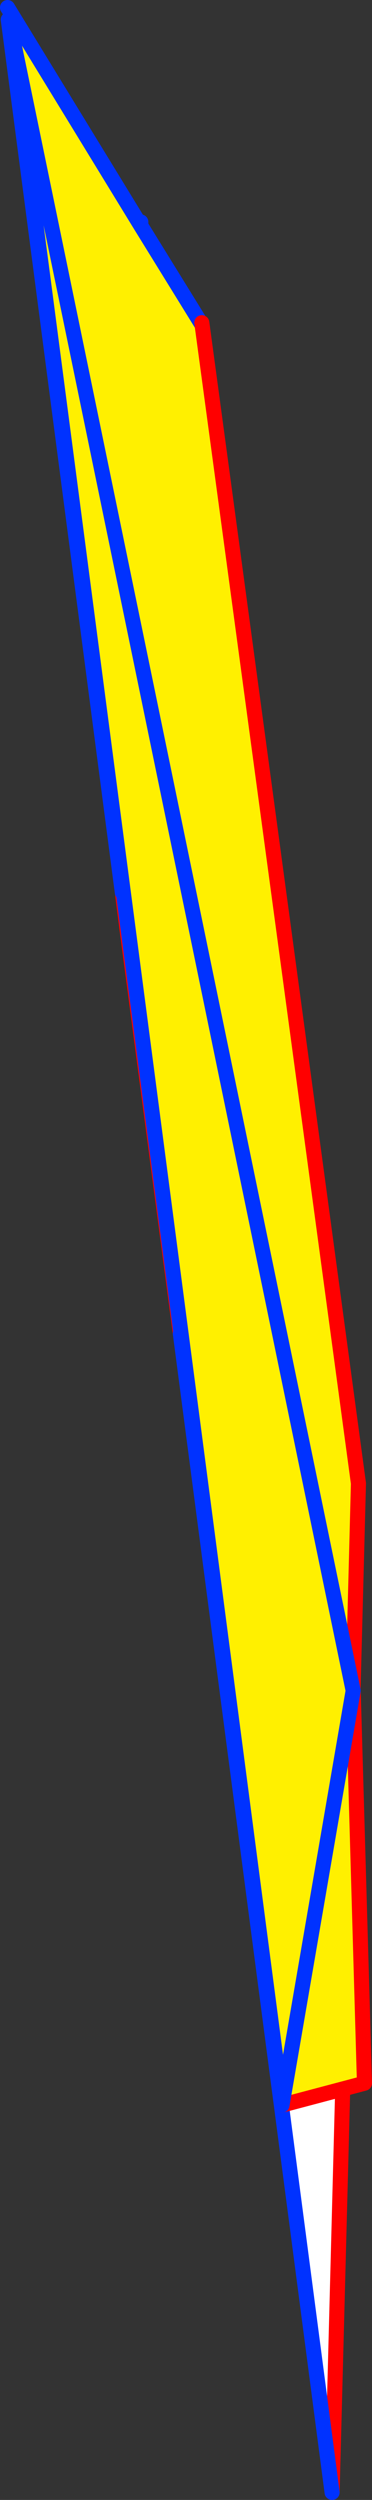 <?xml version="1.0" encoding="UTF-8" standalone="no"?>
<svg xmlns:xlink="http://www.w3.org/1999/xlink" height="331.15px" width="49.4px" xmlns="http://www.w3.org/2000/svg">
  <rect width="100%" height="100%" fill="#333333" stroke="none"/>
  <g transform="matrix(1.0, 0.0, 0.0, 1.0, -355.5, -28.25)">
    <path d="M382.3 71.25 L382.3 71.0 403.1 224.75 399.6 357.8 356.55 30.3 356.5 29.25 356.35 29.1 356.35 28.95 356.35 28.75 374.2 57.65 374.2 58.15 382.3 71.25 M356.35 29.4 L356.35 29.5 356.45 30.6 356.35 29.45 356.35 29.4 M374.2 58.15 L356.5 29.25 374.2 58.15" fill="#fff000" fill-rule="evenodd" stroke="none"/>
    <path d="M356.35 29.1 L356.35 29.4 356.3 28.55 356.35 28.75 356.35 28.95 356.35 29.1" fill="#ffffff" fill-rule="evenodd" stroke="none"/>
    <path d="M374.2 57.65 L374.2 58.15 382.3 71.25 M356.5 29.25 L374.2 58.15" fill="none" stroke="#0032ff" stroke-linecap="round" stroke-linejoin="round" stroke-width="2.0"/>
    <path d="M382.3 71.0 L403.1 224.75 399.6 357.8" fill="none" stroke="#ff0000" stroke-linecap="round" stroke-linejoin="round" stroke-width="2.0"/>
    <path d="M380.5 154.45 L380.5 154.7 379.5 205.1 379.45 204.9 372.4 151.6 371.8 143.95 371.35 143.45 356.6 30.85 356.75 31.1 380.65 147.0 380.5 154.45 371.8 143.95 380.5 154.45" fill="#fff000" fill-rule="evenodd" stroke="none"/>
    <path d="M380.5 154.7 L380.55 154.5 380.5 154.45 380.65 147.0 402.4 252.15 399.6 358.4 379.5 205.3 379.5 205.1 380.5 154.7" fill="#ffffff" fill-rule="evenodd" stroke="none"/>
    <path d="M380.5 154.45 L380.65 147.0 M372.4 151.6 L371.75 146.5 371.35 143.4 M399.6 358.4 L402.4 252.15 M379.45 204.9 L372.4 151.6" fill="none" stroke="#ff0000" stroke-linecap="round" stroke-linejoin="round" stroke-width="2.0"/>
    <path d="M380.5 154.7 L380.55 154.5 380.5 154.45 371.8 143.95 371.35 143.45 371.75 146.5 M356.6 30.85 L371.35 143.45 371.35 143.4 M379.5 205.1 L379.5 205.2 379.5 205.3 399.6 358.4 M379.5 205.1 L380.5 154.7 M379.5 205.2 L379.45 204.95 379.45 204.9" fill="none" stroke="#0032ff" stroke-linecap="round" stroke-linejoin="round" stroke-width="2.0"/>
    <path d="M402.4 252.2 L403.9 304.2 392.95 307.1 356.75 31.15 402.4 252.2" fill="#fff000" fill-rule="evenodd" stroke="none"/>
    <path d="M392.95 307.1 L403.9 304.2 402.4 252.2" fill="none" stroke="#ff0000" stroke-linecap="round" stroke-linejoin="round" stroke-width="2.0"/>
    <path d="M402.4 252.2 L356.75 31.15 392.95 307.1 Z" fill="none" stroke="#0032ff" stroke-linecap="round" stroke-linejoin="round" stroke-width="2.0"/>
  </g>
</svg>
